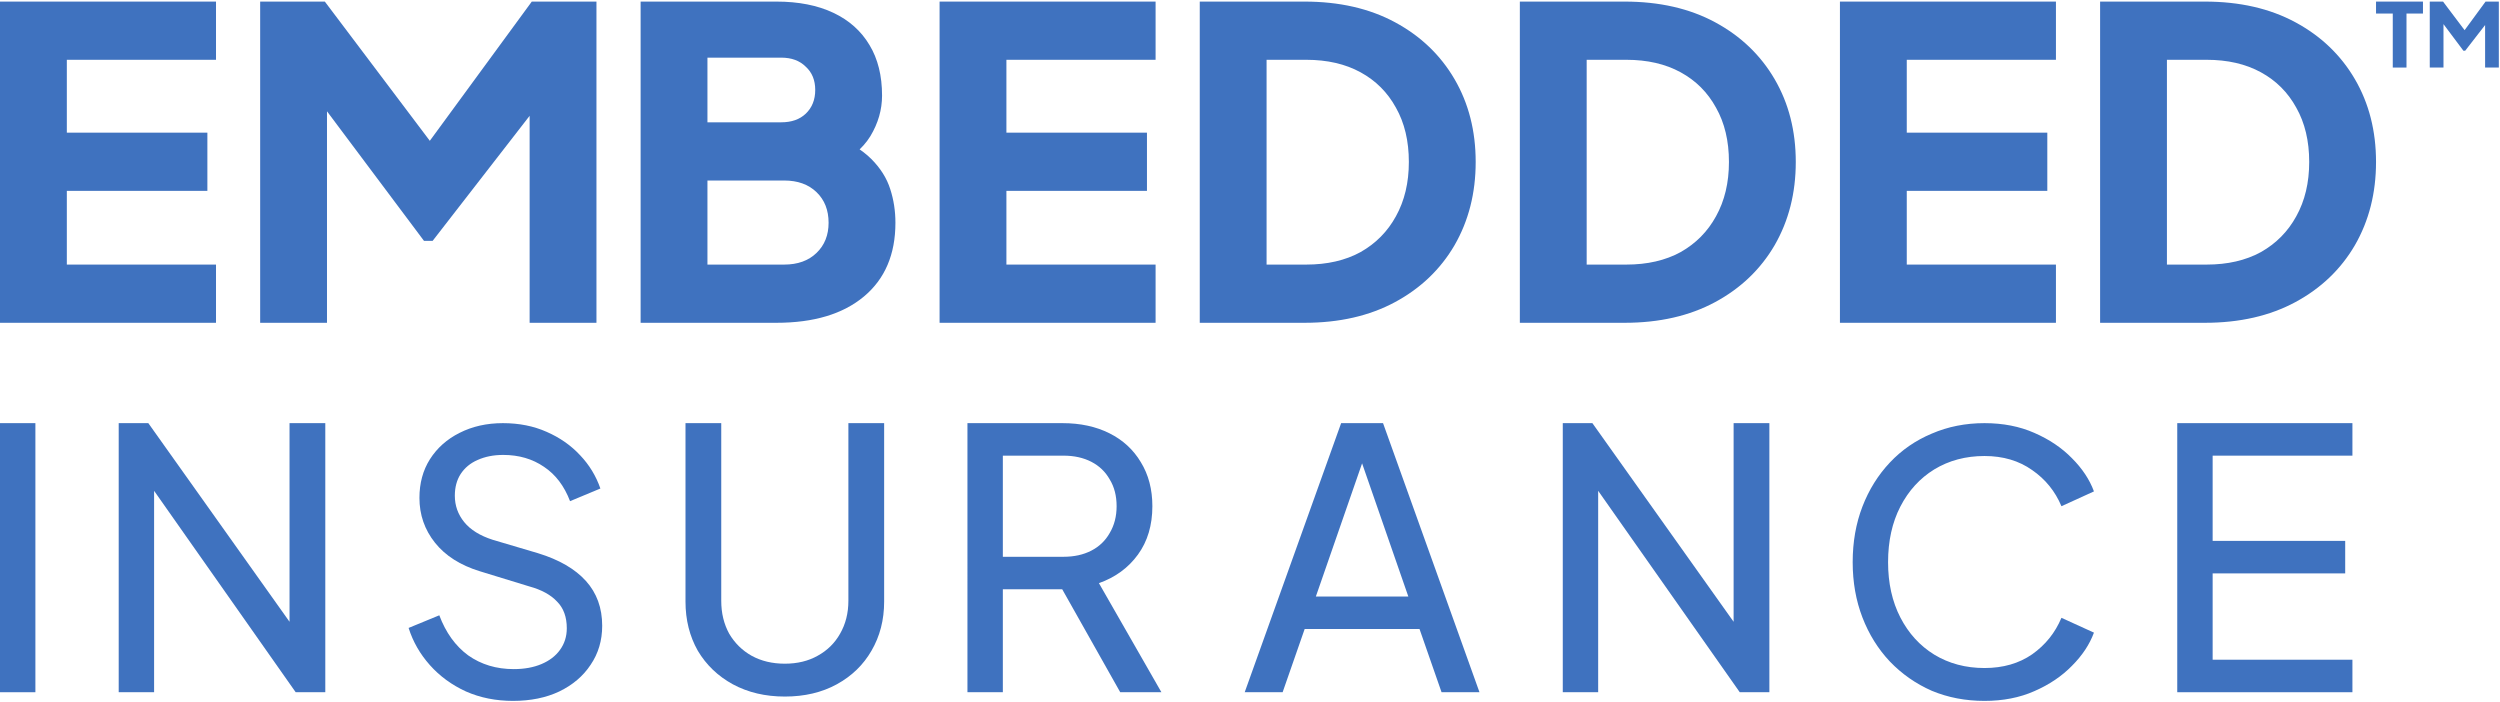 <svg width="847" height="238" viewBox="0 0 847 238" fill="none" xmlns="http://www.w3.org/2000/svg">
<path d="M1.90273e-05 109.362L0 0.538L73.182 0.538L73.182 20.258L22.641 20.258L22.641 44.944L70.26 44.944L70.26 64.664L22.641 64.664L22.641 89.642L73.182 89.642L73.182 109.362L1.90273e-05 109.362Z" fill="#3F72BF"/>
<path d="M88.144 109.362L88.144 0.538L110.054 0.538L150.808 54.585L140.583 54.585L180.169 0.538L202.079 0.538L202.079 109.362L179.438 109.362L179.438 25.517L188.495 27.561L146.572 81.608L143.651 81.608L103.189 27.562L110.785 25.517L110.785 109.362L88.144 109.362Z" fill="#3F72BF"/>
<path d="M217.041 109.362L217.041 0.538L263.054 0.538C270.552 0.538 276.979 1.804 282.335 4.336C287.691 6.868 291.781 10.52 294.605 15.291C297.429 19.966 298.841 25.663 298.841 32.382C298.841 37.154 297.526 41.73 294.897 46.113C292.268 50.397 287.934 54.001 281.897 56.922L281.897 45.821C287.642 48.06 292.073 50.738 295.189 53.854C298.305 56.971 300.448 60.379 301.616 64.079C302.785 67.683 303.369 71.48 303.369 75.473C303.369 86.185 299.815 94.511 292.706 100.451C285.597 106.391 275.713 109.362 263.054 109.362L217.041 109.362ZM239.682 89.642L265.683 89.642C270.26 89.642 273.912 88.327 276.638 85.698C279.365 83.069 280.728 79.66 280.728 75.473C280.728 71.188 279.365 67.731 276.638 65.102C273.912 62.473 270.26 61.158 265.683 61.158L239.682 61.158L239.682 89.642ZM239.682 41.438L264.66 41.438C268.166 41.438 270.941 40.465 272.986 38.517C275.129 36.472 276.2 33.794 276.2 30.483C276.2 27.172 275.129 24.543 272.986 22.595C270.941 20.55 268.166 19.528 264.66 19.528L239.682 19.528L239.682 41.438Z" fill="#3F72BF"/>
<path d="M318.331 109.362L318.331 0.538L391.513 0.538L391.513 20.258L340.972 20.258L340.972 44.944L388.591 44.944L388.591 64.664L340.972 64.664L340.972 89.642L391.513 89.642L391.513 109.362L318.331 109.362Z" fill="#3F72BF"/>
<path d="M406.476 109.362L406.476 0.538L441.971 0.538C453.754 0.538 463.979 2.875 472.646 7.55C481.313 12.224 488.032 18.651 492.804 26.831C497.575 35.011 499.961 44.36 499.961 54.877C499.961 65.394 497.575 74.791 492.804 83.069C488.032 91.249 481.313 97.676 472.646 102.35C463.979 107.024 453.754 109.362 441.971 109.362L406.476 109.362ZM429.117 89.642L442.555 89.642C449.664 89.642 455.799 88.23 460.96 85.406C466.121 82.484 470.114 78.443 472.938 73.282C475.86 68.023 477.32 61.888 477.32 54.877C477.32 47.768 475.86 41.633 472.938 36.472C470.114 31.311 466.121 27.318 460.96 24.494C455.799 21.67 449.664 20.258 442.555 20.258L429.117 20.258L429.117 89.642Z" fill="#3F72BF"/>
<path d="M514.923 109.362L514.923 0.538L550.418 0.538C562.201 0.538 572.426 2.875 581.093 7.55C589.76 12.224 596.479 18.651 601.251 26.831C606.023 35.011 608.409 44.36 608.409 54.877C608.409 65.394 606.023 74.791 601.251 83.069C596.479 91.249 589.76 97.676 581.093 102.35C572.426 107.024 562.201 109.362 550.418 109.362L514.923 109.362ZM537.564 89.642L551.003 89.642C558.111 89.642 564.246 88.23 569.408 85.406C574.569 82.484 578.561 78.443 581.385 73.282C584.307 68.023 585.768 61.888 585.768 54.877C585.768 47.768 584.307 41.633 581.385 36.472C578.561 31.311 574.569 27.318 569.408 24.494C564.246 21.67 558.111 20.258 551.003 20.258L537.564 20.258L537.564 89.642Z" fill="#3F72BF"/>
<path d="M623.37 109.362L623.37 0.538L696.552 0.538L696.552 20.258L646.011 20.258L646.011 44.944L693.63 44.944L693.63 64.664L646.011 64.664L646.011 89.642L696.552 89.642L696.552 109.362L623.37 109.362Z" fill="#3F72BF"/>
<path d="M711.515 109.362L711.515 0.538L747.01 0.538C758.793 0.538 769.018 2.875 777.685 7.55C786.352 12.224 793.071 18.651 797.843 26.831C802.615 35.011 805 44.36 805 54.877C805 65.394 802.615 74.791 797.843 83.069C793.071 91.249 786.352 97.676 777.685 102.35C769.018 107.024 758.793 109.362 747.01 109.362L711.515 109.362ZM734.156 89.642L747.594 89.642C754.703 89.642 760.838 88.23 765.999 85.406C771.16 82.484 775.153 78.443 777.977 73.282C780.899 68.023 782.359 61.888 782.359 54.877C782.359 47.768 780.899 41.633 777.977 36.472C775.153 31.311 771.16 27.318 765.999 24.494C760.838 21.67 754.703 20.258 747.594 20.258L734.156 20.258L734.156 89.642Z" fill="#3F72BF"/>
<path d="M1.59395e-05 234.525L0 143.362L11.992 143.362L11.992 234.525L1.59395e-05 234.525Z" fill="#3F72BF"/>
<path d="M40.216 234.525L40.216 143.362L50.25 143.362L102.623 217.026L98.095 217.516L98.095 143.362L110.21 143.362L110.21 234.525L100.176 234.525L48.047 160.371L52.208 159.881L52.208 234.525L40.216 234.525Z" fill="#3F72BF"/>
<path d="M173.798 237.462C168.006 237.462 162.703 236.401 157.89 234.28C153.077 232.078 148.998 229.1 145.653 225.347C142.309 221.595 139.902 217.394 138.434 212.744L148.835 208.461C151.037 214.334 154.301 218.862 158.624 222.043C163.029 225.143 168.169 226.693 174.042 226.693C177.632 226.693 180.773 226.122 183.465 224.98C186.157 223.838 188.237 222.247 189.705 220.208C191.255 218.087 192.03 215.64 192.03 212.866C192.03 209.032 190.929 206.013 188.726 203.811C186.605 201.527 183.465 199.813 179.304 198.671L162.54 193.532C155.932 191.493 150.874 188.27 147.366 183.865C143.859 179.46 142.105 174.402 142.105 168.692C142.105 163.715 143.287 159.351 145.653 155.598C148.101 151.764 151.445 148.787 155.687 146.665C160.011 144.463 164.906 143.362 170.371 143.362C175.837 143.362 180.773 144.34 185.178 146.298C189.665 148.256 193.458 150.908 196.558 154.252C199.658 157.515 201.942 161.268 203.41 165.51L193.132 169.793C191.174 164.653 188.237 160.778 184.321 158.168C180.405 155.476 175.796 154.13 170.494 154.13C167.231 154.13 164.335 154.701 161.806 155.843C159.358 156.904 157.441 158.494 156.054 160.615C154.749 162.655 154.097 165.102 154.097 167.957C154.097 171.302 155.157 174.28 157.278 176.89C159.399 179.501 162.621 181.499 166.945 182.886L182.241 187.414C189.42 189.616 194.845 192.757 198.516 196.836C202.187 200.915 204.022 205.973 204.022 212.009C204.022 216.986 202.717 221.391 200.107 225.225C197.578 229.059 194.029 232.078 189.461 234.28C184.974 236.401 179.753 237.462 173.798 237.462Z" fill="#3F72BF"/>
<path d="M265.897 235.993C259.289 235.993 253.416 234.606 248.276 231.833C243.218 229.059 239.262 225.266 236.407 220.453C233.633 215.558 232.246 210.011 232.246 203.811L232.246 143.362L244.36 143.362L244.36 203.566C244.36 207.727 245.258 211.438 247.053 214.701C248.929 217.883 251.458 220.371 254.639 222.166C257.902 223.961 261.655 224.858 265.897 224.858C270.139 224.858 273.851 223.961 277.032 222.166C280.296 220.371 282.824 217.883 284.619 214.701C286.495 211.438 287.434 207.727 287.434 203.566L287.434 143.362L299.548 143.362L299.548 203.811C299.548 210.011 298.12 215.558 295.265 220.453C292.491 225.266 288.576 229.059 283.518 231.833C278.46 234.606 272.586 235.993 265.897 235.993Z" fill="#3F72BF"/>
<path d="M327.772 234.525L327.771 143.362L359.954 143.362C365.991 143.362 371.293 144.504 375.862 146.788C380.43 149.072 383.979 152.335 386.508 156.577C389.118 160.819 390.423 165.795 390.423 171.506C390.423 177.951 388.792 183.416 385.529 187.903C382.266 192.39 377.86 195.612 372.313 197.57L393.483 234.525L379.533 234.525L357.262 195L365.216 199.65L339.763 199.65L339.763 234.525L327.772 234.525ZM339.763 188.637L360.321 188.637C363.911 188.637 367.051 187.944 369.743 186.557C372.435 185.17 374.516 183.172 375.984 180.561C377.534 177.951 378.309 174.932 378.309 171.506C378.309 167.998 377.534 164.98 375.984 162.451C374.516 159.84 372.435 157.842 369.743 156.455C367.051 155.068 363.911 154.375 360.321 154.375L339.763 154.375L339.763 188.637Z" fill="#3F72BF"/>
<path d="M421.707 234.525L454.379 143.362L468.574 143.362L501.246 234.525L488.397 234.525L480.933 213.111L442.02 213.111L434.556 234.525L421.707 234.525ZM445.813 202.098L477.139 202.098L459.763 152.05L463.189 152.05L445.813 202.098Z" fill="#3F72BF"/>
<path d="M529.469 234.525L529.469 143.362L539.503 143.362L591.876 217.026L587.348 217.516L587.348 143.362L599.463 143.362L599.463 234.525L589.429 234.525L537.3 160.371L541.461 159.881L541.461 234.525L529.469 234.525Z" fill="#3F72BF"/>
<path d="M672.351 237.462C665.907 237.462 659.952 236.32 654.486 234.035C649.102 231.67 644.37 228.366 640.291 224.124C636.294 219.882 633.194 214.905 630.991 209.195C628.789 203.485 627.688 197.244 627.688 190.473C627.688 183.62 628.789 177.339 630.991 171.628C633.194 165.918 636.294 160.942 640.291 156.7C644.289 152.458 649.02 149.194 654.486 146.91C659.952 144.544 665.907 143.362 672.351 143.362C678.633 143.362 684.262 144.463 689.238 146.665C694.296 148.868 698.538 151.723 701.964 155.231C705.472 158.739 707.96 162.492 709.429 166.489L698.416 171.506C696.295 166.448 692.991 162.369 688.504 159.269C684.017 156.088 678.633 154.497 672.351 154.497C665.988 154.497 660.319 156.006 655.342 159.025C650.448 162.043 646.614 166.244 643.84 171.628C641.066 177.012 639.679 183.294 639.679 190.473C639.679 197.57 641.066 203.811 643.84 209.195C646.614 214.579 650.448 218.78 655.342 221.799C660.319 224.817 665.988 226.326 672.351 226.326C678.633 226.326 684.017 224.776 688.504 221.676C692.991 218.495 696.295 214.375 698.416 209.317L709.429 214.334C707.96 218.332 705.472 222.084 701.964 225.592C698.538 229.1 694.296 231.955 689.238 234.158C684.262 236.36 678.633 237.462 672.351 237.462Z" fill="#3F72BF"/>
<path d="M737.652 234.525L737.652 143.362L797 143.362L797 154.375L749.644 154.375L749.644 183.253L794.553 183.253L794.553 194.266L749.644 194.266L749.644 223.512L797 223.512L797 234.525L737.652 234.525Z" fill="#3F72BF"/>
<path d="M810.67 22.888L810.67 4.588L805 4.588L805 0.538L820.9 0.538L820.9 4.588L815.32 4.588L815.32 22.888L810.67 22.888Z" fill="#3F72BF"/>
<path d="M823.203 22.888L823.203 0.538L827.703 0.538L836.073 11.638L833.973 11.638L842.103 0.538L846.603 0.538L846.603 22.888L841.953 22.888L841.953 5.668L843.813 6.088L835.203 17.188L834.603 17.188L826.293 6.088L827.853 5.668L827.853 22.888L823.203 22.888Z" fill="#3F72BF"/>
</svg>
